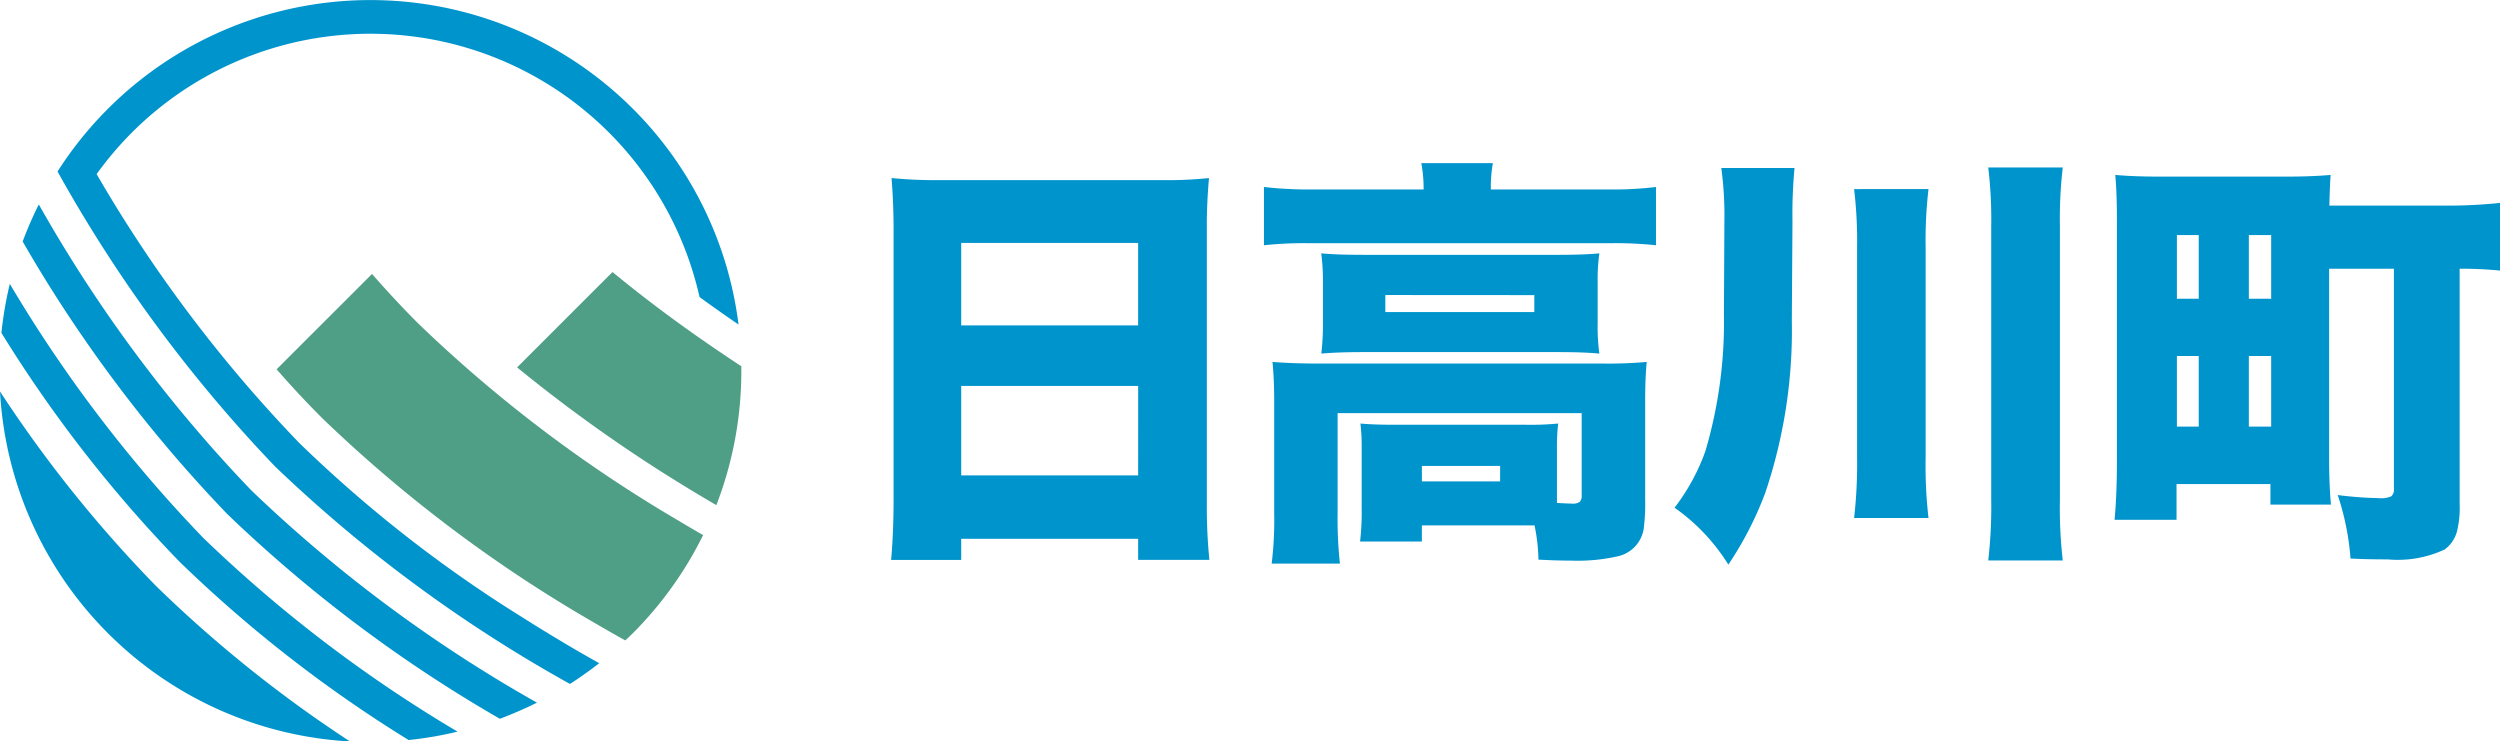 <svg xmlns="http://www.w3.org/2000/svg" width="168" height="49.828" viewBox="0 0 168 49.828">
  <g id="title" transform="translate(-98 199.312)">
    <path id="pass07" d="M240.459,288.039c-.1,1.226-.15,2.3-.142,3.206v18.574a35.886,35.886,0,0,0,.17,3.876H235.7v-1.412H223.81V313.7H219.1c.1-1.088.158-2.378.166-3.876V291.3c-.008-1.179-.055-2.263-.138-3.261a29.922,29.922,0,0,0,3.289.138H237.3A26.4,26.4,0,0,0,240.459,288.039Zm-16.649,9.9H235.7V292.4H223.81Zm11.893,4.07H223.81v6.01H235.7Z" transform="translate(-61.217 -475.386)" fill="#0094cc"/>
    <path id="pass06" d="M310.078,286.6a9.22,9.22,0,0,0-.154-1.771h4.811a8.733,8.733,0,0,0-.138,1.617v.154h7.962a23.853,23.853,0,0,0,3.135-.166v3.916a25.662,25.662,0,0,0-3.107-.138H302.423a25.087,25.087,0,0,0-3.072.138v-3.916a26.781,26.781,0,0,0,3.324.166Zm8.967,21.066c.528.032.868.043,1.013.043a.768.768,0,0,0,.521-.122.626.626,0,0,0,.122-.434v-5.521H304.3v6.723a28.03,28.03,0,0,0,.154,3.387h-4.586a24.041,24.041,0,0,0,.17-3.387v-7.575c0-.994-.043-1.857-.114-2.591.871.071,1.924.11,3.155.11h19.1a28.419,28.419,0,0,0,2.894-.11c-.071.718-.106,1.577-.106,2.591v6.68a12.933,12.933,0,0,1-.1,1.948,2.248,2.248,0,0,1-1.7,1.834,12.17,12.17,0,0,1-3.155.3c-.615,0-1.353-.02-2.216-.067a12.16,12.16,0,0,0-.264-2.3h-7.571v1.085h-4.152a17.66,17.66,0,0,0,.107-2.287v-4a12.989,12.989,0,0,0-.083-1.644q.852.083,2.311.083h8.829a18.949,18.949,0,0,0,2.149-.083,13.568,13.568,0,0,0-.083,1.727v3.608ZM303.2,290.893c.706.067,1.664.1,2.887.1h13.076c1.132,0,2.043-.035,2.725-.1a13.221,13.221,0,0,0-.114,1.968v2.788a13.359,13.359,0,0,0,.114,1.98c-.7-.067-1.637-.1-2.808-.1H306.032q-1.7,0-2.827.1a17.146,17.146,0,0,0,.11-1.98v-2.788A14.8,14.8,0,0,0,303.2,290.893Zm4.306,2.8v1.144h10.012V293.7Zm2.457,11.487v1.037h5.257v-1.037Z" transform="translate(-116.412 -473.18)" fill="#0094cc"/>
    <path id="pass05" d="M391.335,312.451a13.135,13.135,0,0,0-3.616-3.825A13.746,13.746,0,0,0,389.8,304.8a30.556,30.556,0,0,0,1.238-9.176l.032-6.388a23.25,23.25,0,0,0-.209-3.439h4.921a33.293,33.293,0,0,0-.138,3.577l-.043,6.712a34.145,34.145,0,0,1-1.782,11.531A23.275,23.275,0,0,1,391.335,312.451Zm13.451-25.238a29.573,29.573,0,0,0-.193,3.9v14.169a30.338,30.338,0,0,0,.193,4.038h-5a32.1,32.1,0,0,0,.2-4.054V291.117a29.441,29.441,0,0,0-.2-3.9Zm9.023-1.451a29.409,29.409,0,0,0-.193,3.932v18.365a30.678,30.678,0,0,0,.193,4.113H408.8a31.571,31.571,0,0,0,.2-4.113V289.693a29.326,29.326,0,0,0-.2-3.932Z" transform="translate(-177.19 -473.821)" fill="#0094cc"/>
    <path id="pass04" d="M496.831,293.673v13.215c.016,1.061.055,1.94.126,2.638h-4.07v-1.38h-6.31v2.4h-4.164c.1-1.069.158-2.4.158-4V290.411c0-1.266-.039-2.279-.11-3.04.773.071,1.782.114,3.052.114h8.392c1.223,0,2.232-.043,3.029-.114-.039.438-.063,1.124-.087,2.062H504.6a33.477,33.477,0,0,0,3.715-.181V293.8a26.207,26.207,0,0,0-2.713-.126v15.809a6.565,6.565,0,0,1-.189,1.881,2.238,2.238,0,0,1-.812,1.175,7.442,7.442,0,0,1-3.841.667c-.323,0-.9,0-1.751-.024l-.741-.032a17.443,17.443,0,0,0-.86-4.267,26.029,26.029,0,0,0,2.76.209,1.717,1.717,0,0,0,.836-.122.553.553,0,0,0,.181-.461V293.673Zm-10.229-2.26v4.279h1.467v-4.279Zm0,8.127v4.744h1.467v-4.744Zm4.835-8.127v4.279h1.5v-4.279Zm0,8.127v4.744h1.5v-4.744Z" transform="translate(-242.314 -474.928)" fill="#0094cc"/>
    <path id="pass03" d="M128.457,327.268a92.533,92.533,0,0,1-17.2-13.084c-1.073-1.073-2.106-2.189-3.094-3.316l-6.412,6.408c.99,1.132,2.023,2.244,3.1,3.316a93.992,93.992,0,0,0,18.272,13.727c.781.457,1.473.852,2.062,1.175.168-.158.337-.312.5-.477a24.925,24.925,0,0,0,4.728-6.6C129.823,328.08,129.167,327.69,128.457,327.268Z" transform="translate(14.836 -491.77)" fill="#4f9f86"/>
    <path id="pass02" d="M160.4,315.244c-2.031-1.4-4.184-3-6.313-4.752l-6.41,6.408a100.857,100.857,0,0,0,11.41,8.076c.706.434,1.37.824,1.978,1.183a25.02,25.02,0,0,0,1.678-9.334C161.988,316.324,161.2,315.8,160.4,315.244Z" transform="translate(-14.927 -491.523)" fill="#4f9f86"/>
    <path id="pass01" d="M49.577,277.617a24.987,24.987,0,0,0-.565,3.293,89.661,89.661,0,0,0,11.975,15.383A89.48,89.48,0,0,0,76.376,308.27a24.6,24.6,0,0,0,3.288-.564A92.413,92.413,0,0,1,62.59,294.7,92.427,92.427,0,0,1,49.577,277.617ZM91.44,265.842a24.947,24.947,0,0,0-38.656,4.223A96.167,96.167,0,0,0,67.4,289.885,95.838,95.838,0,0,0,87.217,304.5c.673-.426,1.329-.9,1.968-1.392-.613-.343-1.334-.753-2.14-1.23-.57-.335-1.857-1.12-1.869-1.128-.139-.083-1.487-.935-1.523-.954A88.56,88.56,0,0,1,69,288.28,93.706,93.706,0,0,1,55.41,270.239a23.1,23.1,0,0,1,2.371-2.792A22.669,22.669,0,0,1,95.926,278.5c.89.651,1.768,1.266,2.62,1.849A24.842,24.842,0,0,0,91.44,265.842Zm-42.523,19a24.925,24.925,0,0,0,23.519,23.523A86.161,86.161,0,0,1,59.384,297.9,85.994,85.994,0,0,1,48.917,284.846Zm2.61-12.564a24.815,24.815,0,0,0-1.087,2.492,94.349,94.349,0,0,0,13.753,18.317,94.337,94.337,0,0,0,18.316,13.755A26.809,26.809,0,0,0,85,305.758,95.244,95.244,0,0,1,65.8,291.486,95.331,95.331,0,0,1,51.527,272.282Z" transform="translate(49.083 -457.852)" fill="#0094cc"/>
  </g>
</svg>
